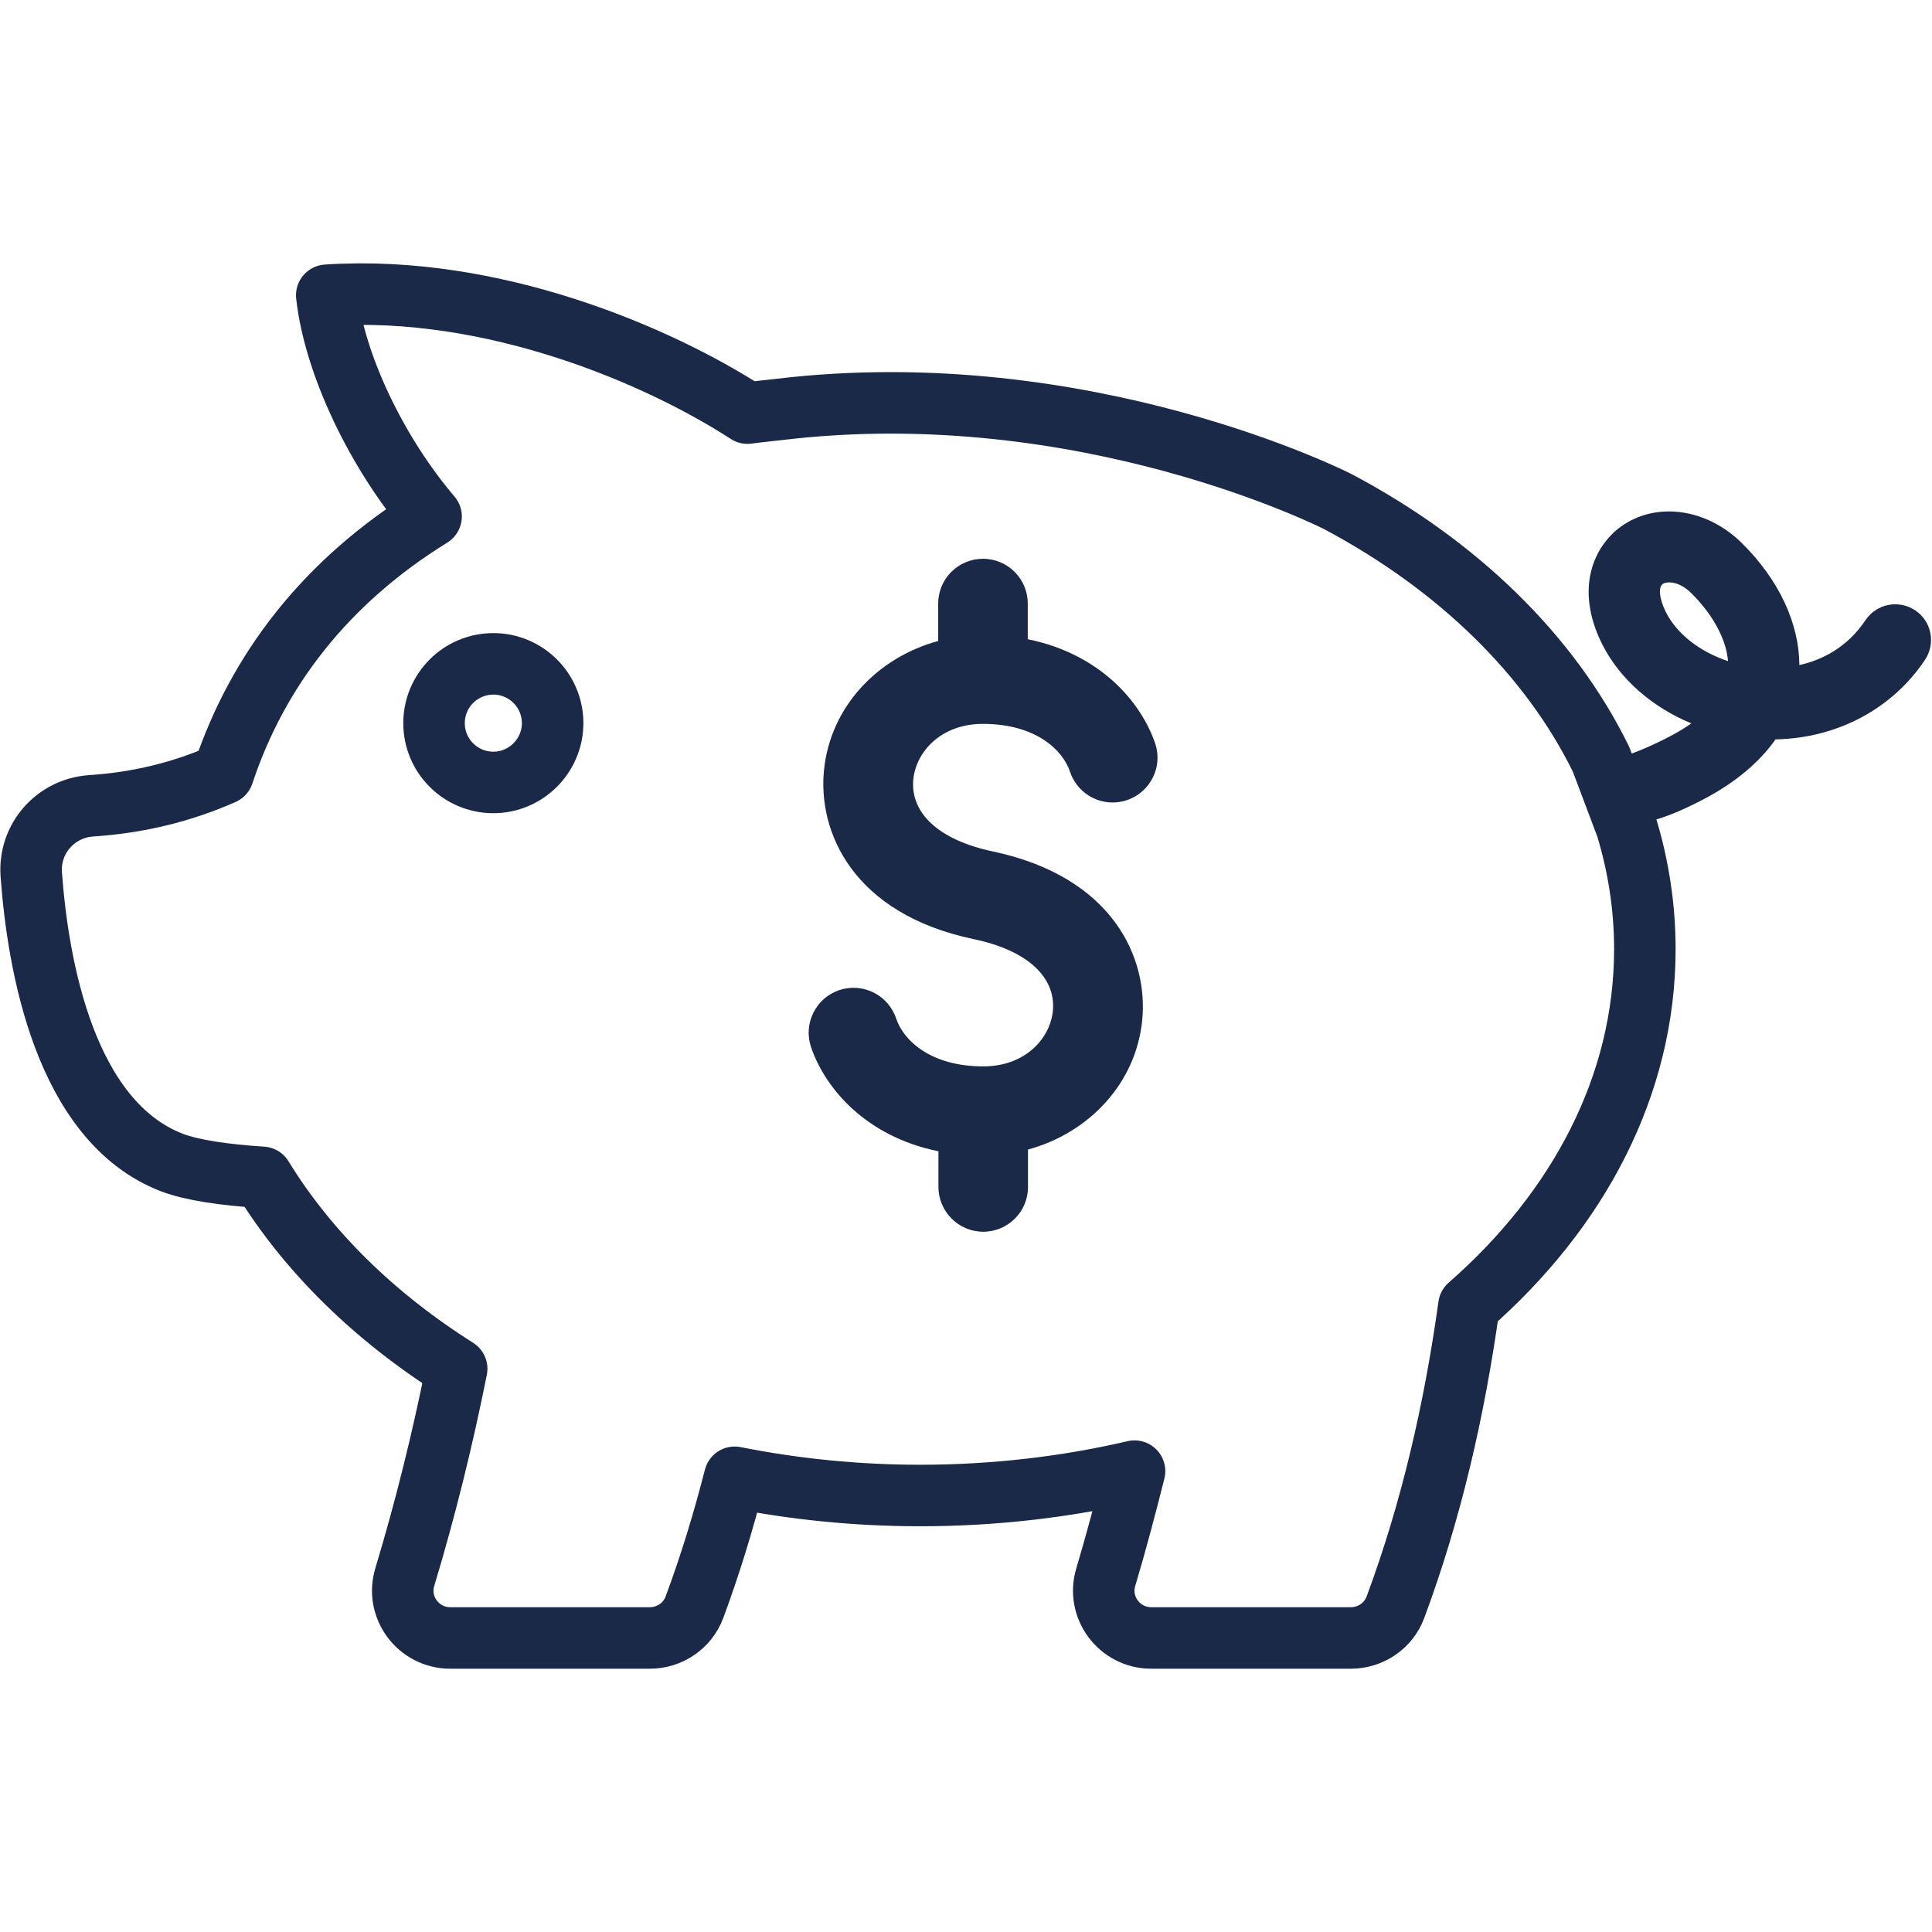 <?xml version="1.0" encoding="utf-8"?>
<!-- Generator: Adobe Illustrator 19.0.0, SVG Export Plug-In . SVG Version: 6.00 Build 0)  -->
<svg version="1.1" xmlns="http://www.w3.org/2000/svg" xmlns:xlink="http://www.w3.org/1999/xlink" x="0px" y="0px"
	 viewBox="106.2 58.1 785.2 785.2" style="enable-background:new 106.2 58.1 785.2 785.2;" xml:space="preserve">
<style type="text/css">
	.st0{fill:none;stroke:#1A2948;stroke-width:25;stroke-linecap:round;stroke-linejoin:round;stroke-miterlimit:10;}
	.st1{fill:#1A2948;}
</style>
<g id="Capa_1">
	<path class="st0" d="M756.9,366.7c-20.9-42.6-58.5-79-106.9-104.7c0,0-102.6-52.4-227.1-37.5c-4.3,0.5-8.6,0.9-12.9,1.5
		c-36.3-23.5-103.6-52.4-171-47.9c3.1,28,20.3,64,42.4,89.9c-42.9,26.5-70.6,62.7-84.5,104.6c-16.3,7.2-34,11.7-53.7,13
		c-14.4,1-25.3,13.3-24.3,27.8c2.7,37.1,13.7,100.4,57.2,117.2c8.2,3.1,21.2,5,36.7,6c18.5,30.2,45.6,56.7,79,77.8
		c-5.6,28-12.5,56.2-21.1,84.7c-3.7,12.3,5.6,24.7,18.5,24.7h81.1c8,0,15.3-4.9,18.1-12.4c6.4-17.2,11.8-34.9,16.4-52.9
		c24.1,4.8,49.3,7.4,75.4,7.4c30.3,0,59.6-3.5,87.1-9.9c-3.6,14.3-7.4,28.7-11.7,43.1c-3.7,12.3,5.6,24.7,18.5,24.7h81.1
		c8,0,15.3-4.9,18.1-12.4c14.5-39,24-80.1,29.9-122.6c44.5-38.9,71.5-89.6,71.5-145c0-17-2.6-33.6-7.4-49.5L756.9,366.7z
		 M306.7,376.1c-13.3,0-24.1-10.8-24.1-24.1c0-13.3,10.8-24.1,24.1-24.1c13.3,0,24.1,10.8,24.1,24.1
		C330.8,365.2,320,376.1,306.7,376.1z"/>
	<path class="st1" d="M564.2,383.3c-9.5,3.2-19.9-1.9-23.1-11.5c-3-9-14.1-19.5-35.4-19.5c-17.1,0-27.1,11.3-28.3,22.4
		c-1.4,13.9,10.5,24.8,32.1,29.4c49.1,10.3,63.5,43.5,60.9,68.8c-2.6,25.5-21.5,45.6-46.4,52.4v15.2c0,10.1-8.2,18.2-18.2,18.2
		s-18.2-8.2-18.2-18.2v-14.5c-29.2-5.9-46-25.3-51.8-42.4c-3.2-9.6,2-19.9,11.5-23.1c9.6-3.2,19.9,2,23.1,11.5
		c3,9,14.1,19.5,35.4,19.5c17.1,0,27.1-11.3,28.3-22.4c1.4-13.9-10.5-24.8-32.1-29.3c-49.1-10.3-63.5-43.5-60.9-68.8
		c2.6-25.5,21.5-45.6,46.4-52.4v-15.2c0-10.1,8.2-18.2,18.2-18.2c10.1,0,18.2,8.2,18.2,18.2v14.5c29.2,5.9,46,25.3,51.8,42.4
		C578.9,369.8,573.7,380.1,564.2,383.3z"/>
</g>
<g id="圖層_3">
	<g>
		<path class="st1" d="M884.5,306.1c-6.7-4.4-15.6-2.6-20.1,4c-7.6,11.4-18,16.3-26.9,18.3c-0.1-16.9-8.2-34.5-23.2-49.4
			c-14.3-14.3-35-17.2-49.3-6.9c-10.7,7.7-19.1,24.8-7.7,47.7c7.1,14.2,20.3,25.7,36.3,32.3c-3,2.1-6.5,4.2-10.5,6.2
			c-8.6,4.3-20.3,9.5-30.6,9.6c4.1,8,6.2,16.7,7.1,25.6c5-0.6,10.2,0,15.2-1.1c7.3-1.7,14.6-4.8,21.3-8.2
			c15.7-7.8,25.6-16.9,31.7-25.6c25-0.5,47.4-12.3,60.8-32.4C893,319.5,891.2,310.5,884.5,306.1z M783.2,306.8
			c-2.9-5.9-2.9-10.1-1.3-11.3c0.6-0.5,1.6-0.7,2.8-0.7c2.4,0,5.8,1.2,9.1,4.6c8.8,8.8,14,18.7,14.7,27.4
			C797.1,323,787.7,315.8,783.2,306.8z"/>
	</g>
</g>
</svg>
